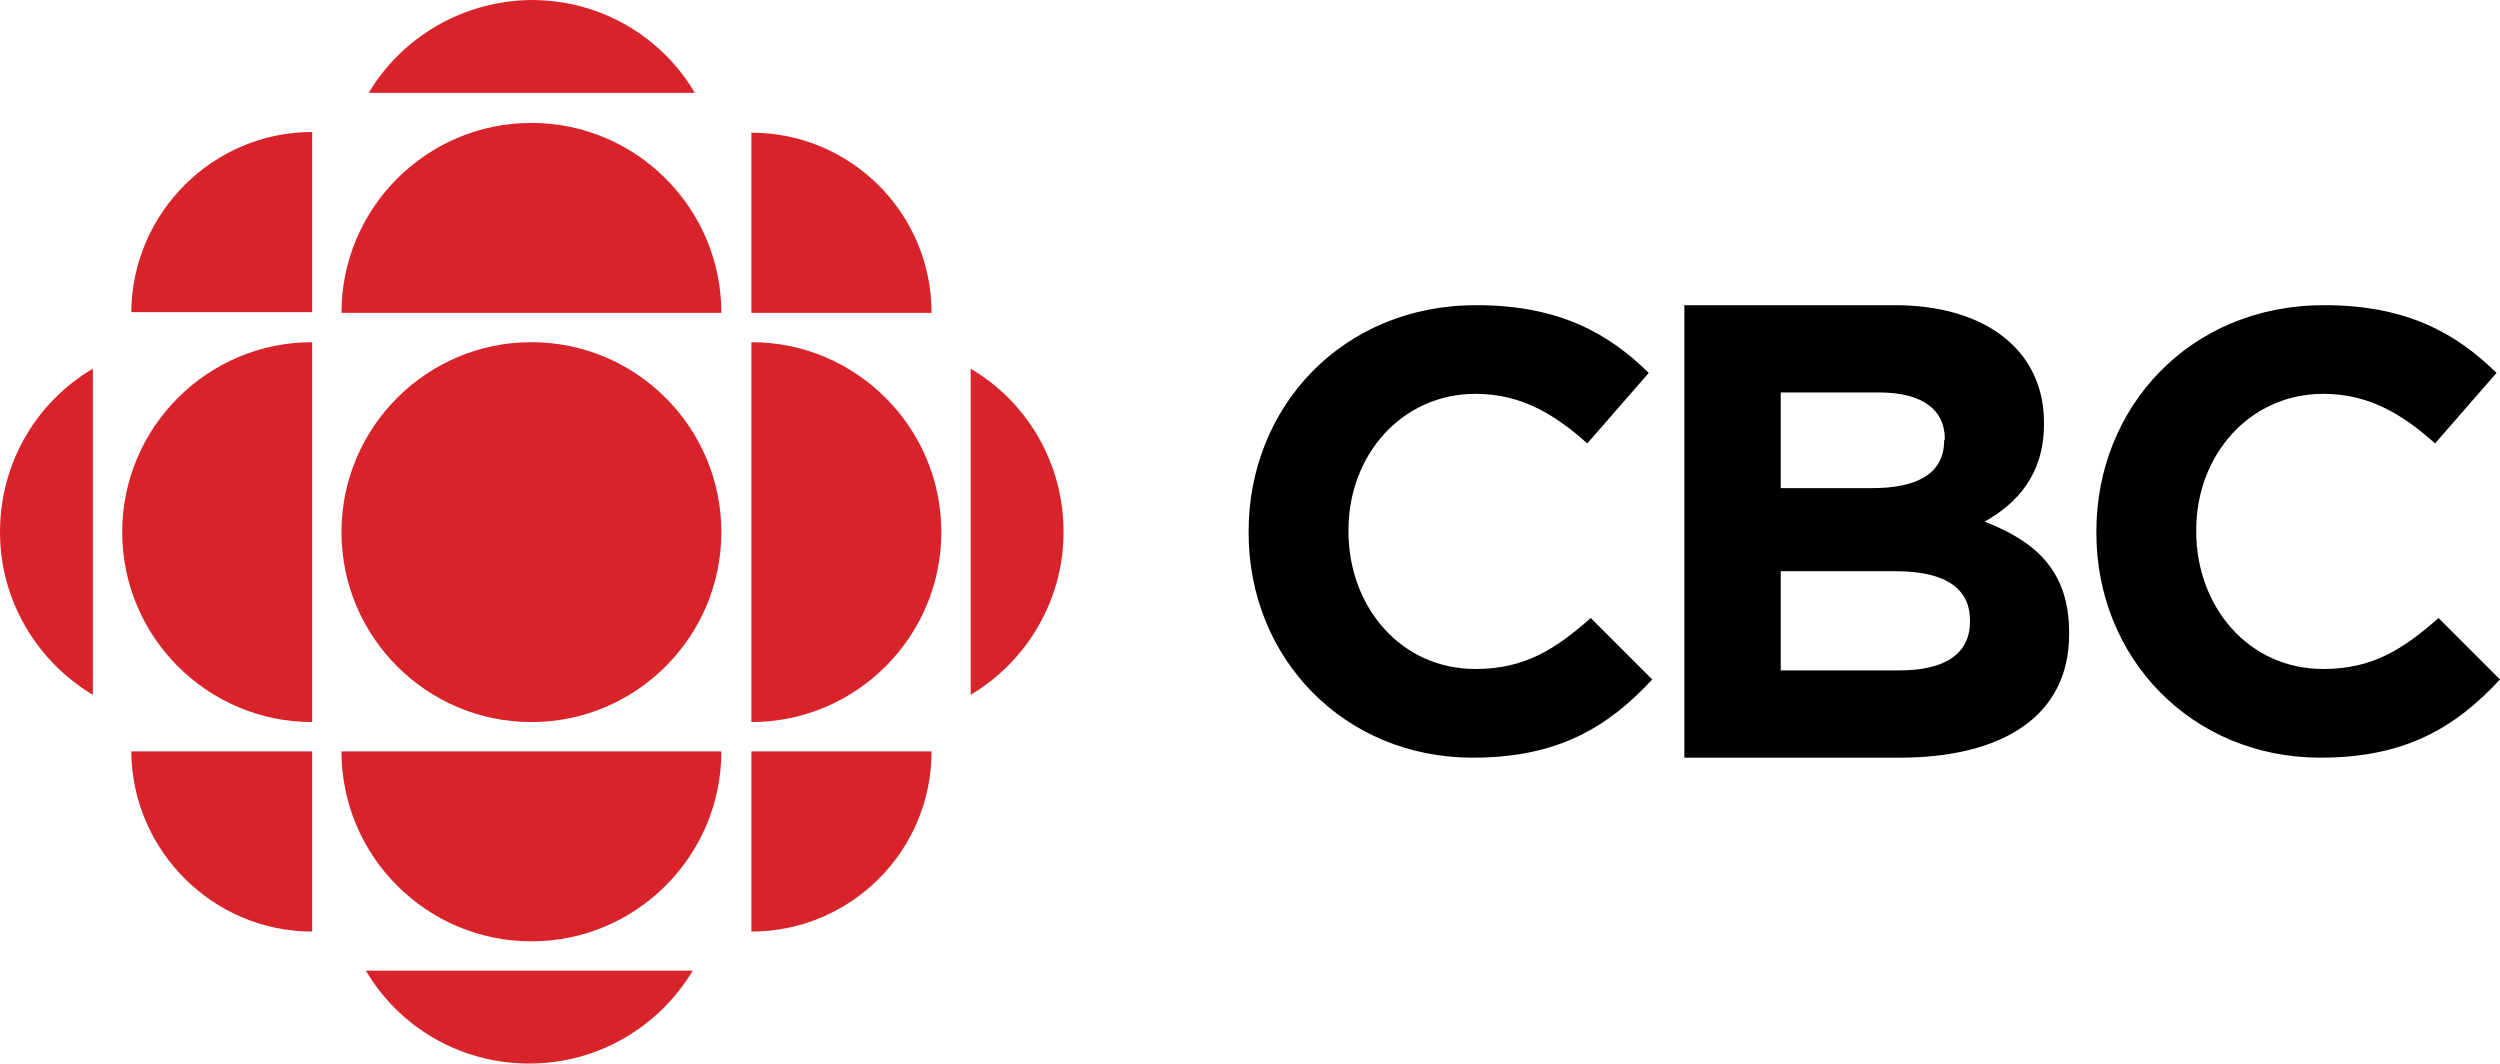 <svg xml:space="preserve" style="enable-background:new 0 0 358 152.3;" viewBox="0 0 358 152.3" y="0px" x="0px" xmlns:xlink="http://www.w3.org/1999/xlink" xmlns="http://www.w3.org/2000/svg" id="Layer_1" version="1.1">
<style type="text/css">
	.st0{fill:#D8232A;}
</style>
<path d="M103.3,76.2c0,15-12.2,27.2-27.2,27.2S48.9,91.2,48.9,76.2S61.1,49,76.1,49S103.3,61.2,103.3,76.2 M44.7,103.4
	c-15,0-27.2-12.2-27.2-27.2S29.7,49,44.7,49V103.4 M107.6,133.4v-25.8h25.8C133.4,121.9,121.8,133.4,107.6,133.4 M44.7,18.9v25.8
	H18.8C18.9,30.5,30.5,18.9,44.7,18.9 M44.7,133.4v-25.8H18.8C18.9,121.8,30.5,133.4,44.7,133.4 M139,99.5V52.8
	c8,4.7,13.3,13.4,13.3,23.4C152.3,86.1,146.9,94.8,139,99.5 M52.8,13.3h46.7C94.8,5.3,86.1,0,76.1,0C66.2,0.1,57.5,5.4,52.8,13.3
	 M99.2,139H52.4c4.7,8,13.4,13.3,23.4,13.3C85.7,152.3,94.4,147,99.2,139 M103.3,107.6c0,15-12.2,27.2-27.2,27.2
	s-27.2-12.2-27.2-27.2L103.3,107.6 M107.6,103.4c15,0,27.2-12.2,27.2-27.2S122.6,49,107.6,49V103.4 M103.3,44.8
	c0-15-12.2-27.2-27.2-27.2S48.9,29.8,48.9,44.8H103.3 M13.3,99.5V52.8C5.3,57.5,0,66.2,0,76.2C0,86.1,5.4,94.8,13.3,99.5
	 M133.4,44.8h-25.8V19C121.8,19,133.4,30.5,133.4,44.8" class="st0"></path>
<path d="M210.9,108.5c-18.4,0-32.1-14.2-32.1-32.2v-0.2c0-17.8,13.4-32.4,32.6-32.4c11.8,0,18.9,4,24.7,9.7l-8.8,10.1
	c-4.9-4.4-9.7-7.1-16-7.1c-10.6,0-18.2,8.8-18.2,19.5v0.2c0,10.7,7.4,19.7,18.2,19.7c7.1,0,11.5-2.9,16.5-7.3l8.8,8.8
	C230.2,104.2,223,108.5,210.9,108.5 M282.1,88.8c0-4.3-3.2-7-10.6-7H255V96h17c6.3,0,10.1-2.2,10.1-7V88.8z M278.5,62.9
	c0-4.3-3.3-6.7-9.4-6.7H255v13.7h13.1c6.3,0,10.3-2,10.3-6.8L278.5,62.9L278.5,62.9z M272,108.5h-30.8V43.7h30.1
	c13.2,0,21.4,6.6,21.4,16.8v0.2c0,7.3-3.9,11.4-8.5,14c7.5,2.9,12.1,7.2,12.1,15.9v0.2C296.3,102.6,286.7,108.5,272,108.5L272,108.5
	L272,108.5z M332.3,108.5c-18.4,0-32.1-14.2-32.1-32.2v-0.2c0-17.8,13.4-32.4,32.6-32.4c11.8,0,18.9,4,24.7,9.7l-8.8,10.1
	c-4.9-4.4-9.7-7.1-16-7.1c-10.6,0-18.2,8.8-18.2,19.5v0.2c0,10.7,7.4,19.7,18.2,19.7c7.1,0,11.5-2.9,16.5-7.3l8.8,8.8
	C351.6,104.2,344.4,108.5,332.3,108.5"></path>
</svg>
